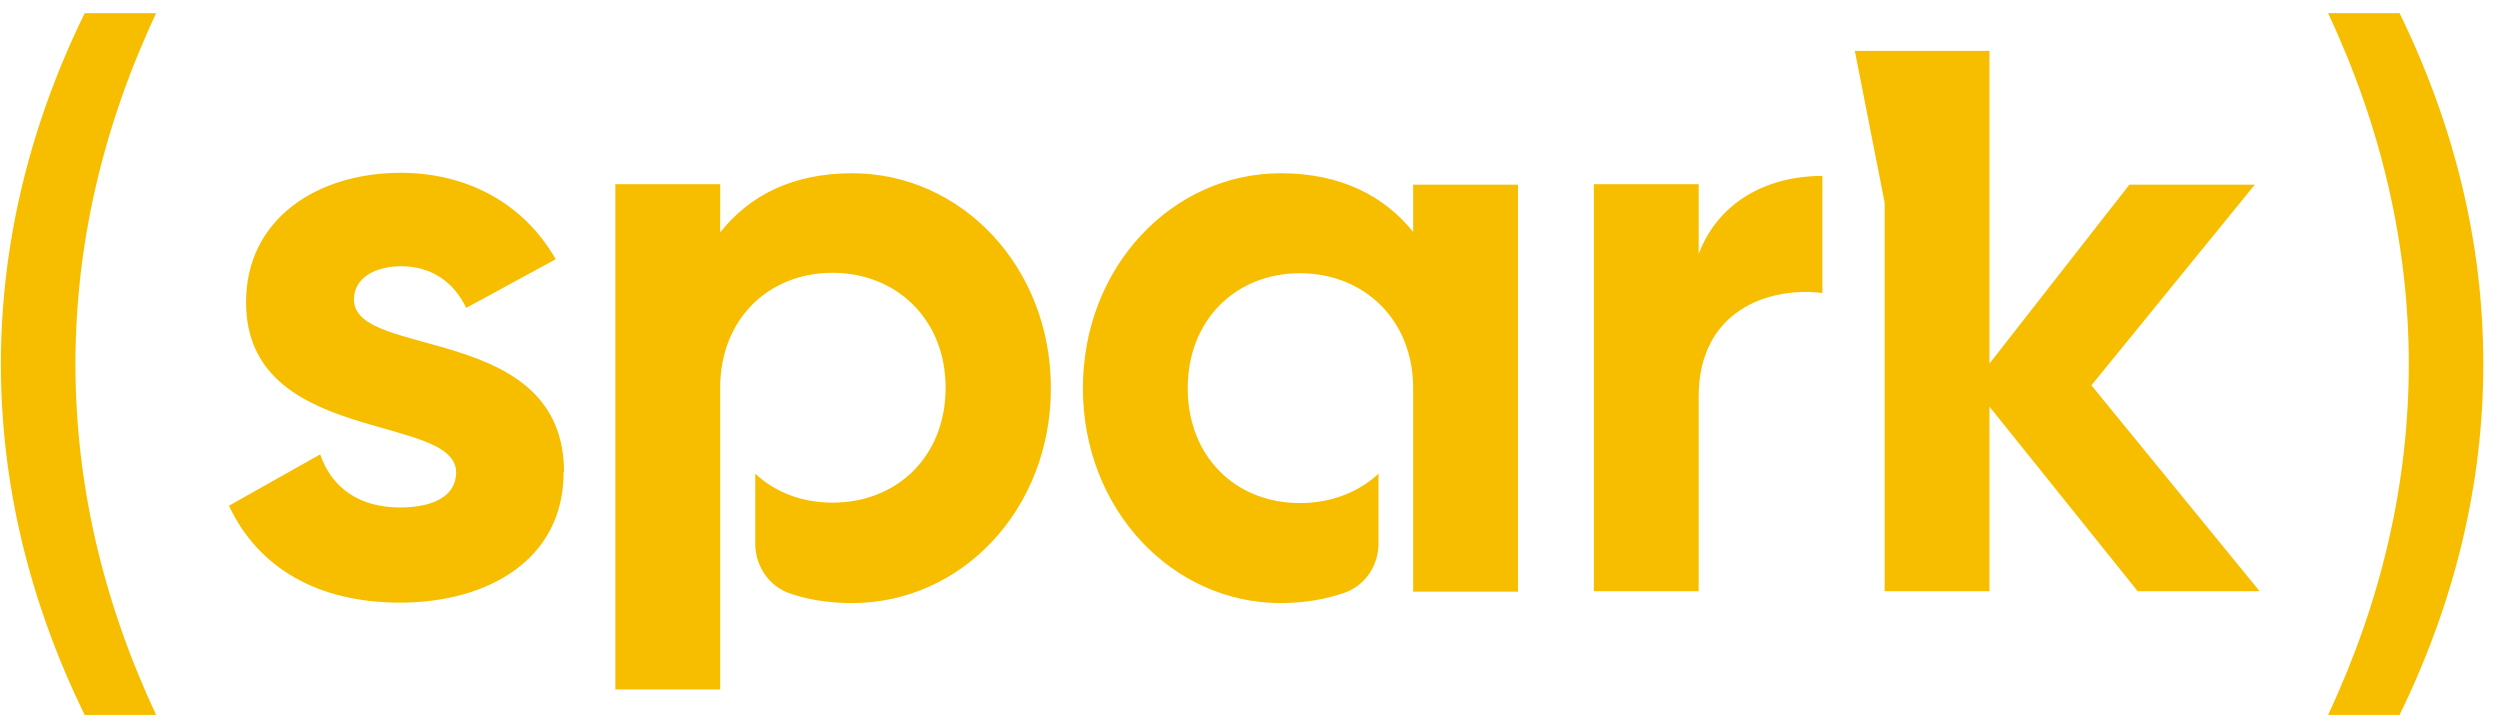 <svg xmlns="http://www.w3.org/2000/svg" width="114" height="33" viewBox="0 0 114 33" fill="none"><path id="Vector" d="M3.86 0.6C1.32 5.8 0.04 11.18 0.04 16.6C0.04 22.02 1.32 27.4 3.86 32.6H7.12C4.68 27.4 3.44 22.02 3.44 16.6C3.44 11.18 4.68 5.8 7.12 0.6H3.86ZM25.7 21.54C25.7 25.54 22.22 27.48 18.24 27.48C14.52 27.48 11.78 25.92 10.44 23.06L14.6 20.72C15.12 22.24 16.38 23.14 18.24 23.14C19.76 23.14 20.8 22.62 20.8 21.54C20.8 18.82 11.22 20.32 11.22 13.78C11.22 10 14.44 7.88 18.279 7.88C21.279 7.88 23.88 9.26 25.34 11.82L21.26 14.04C20.7 12.86 19.66 12.14 18.3 12.14C17.12 12.14 16.14 12.66 16.14 13.66C16.14 16.4 25.72 14.7 25.72 21.54H25.7ZM77.46 11.6V8.4H72.68V26.96H77.46V18.08C77.46 14.18 80.62 13.06 83.1 13.36V8.02C80.76 8.02 78.42 9.06 77.46 11.58V11.6ZM64.46 10.6C63.12 8.92 61.12 7.9 58.4 7.9C53.46 7.9 49.38 12.16 49.38 17.7C49.38 23.24 53.46 27.5 58.4 27.5C59.5 27.5 60.48 27.32 61.34 27.02C62.26 26.68 62.86 25.78 62.86 24.78V21.6C61.96 22.44 60.7 22.94 59.279 22.94C56.34 22.94 54.16 20.82 54.16 17.7C54.16 14.58 56.359 12.46 59.279 12.46C62.2 12.46 64.44 14.58 64.44 17.7V26.98H69.219V8.42H64.44V10.62L64.46 10.6ZM38.86 7.9C36.16 7.9 34.18 8.9 32.84 10.6V8.4H28.06V31.44H32.84V17.68C32.84 14.56 35.04 12.44 37.96 12.44C40.88 12.44 43.12 14.56 43.12 17.68C43.12 20.8 40.92 22.92 37.96 22.92C36.56 22.92 35.34 22.44 34.44 21.6V24.8C34.44 25.78 35.04 26.7 35.96 27.04C36.8 27.34 37.78 27.5 38.86 27.5C43.84 27.5 47.92 23.24 47.92 17.7C47.92 12.16 43.84 7.9 38.86 7.9ZM95.36 17.58L102.82 8.42H97.1L90.719 16.58V2.32H84.58L85.94 9.24V26.96H90.719V18.54L97.48 26.96H103.04L95.36 17.56V17.58ZM106.16 0.6C108.6 5.8 109.84 11.18 109.84 16.6C109.84 22.02 108.6 27.4 106.16 32.6H109.42C111.96 27.4 113.24 22.02 113.24 16.6C113.24 11.18 111.96 5.8 109.42 0.6H106.16Z" fill="#F7BE00"></path></svg>